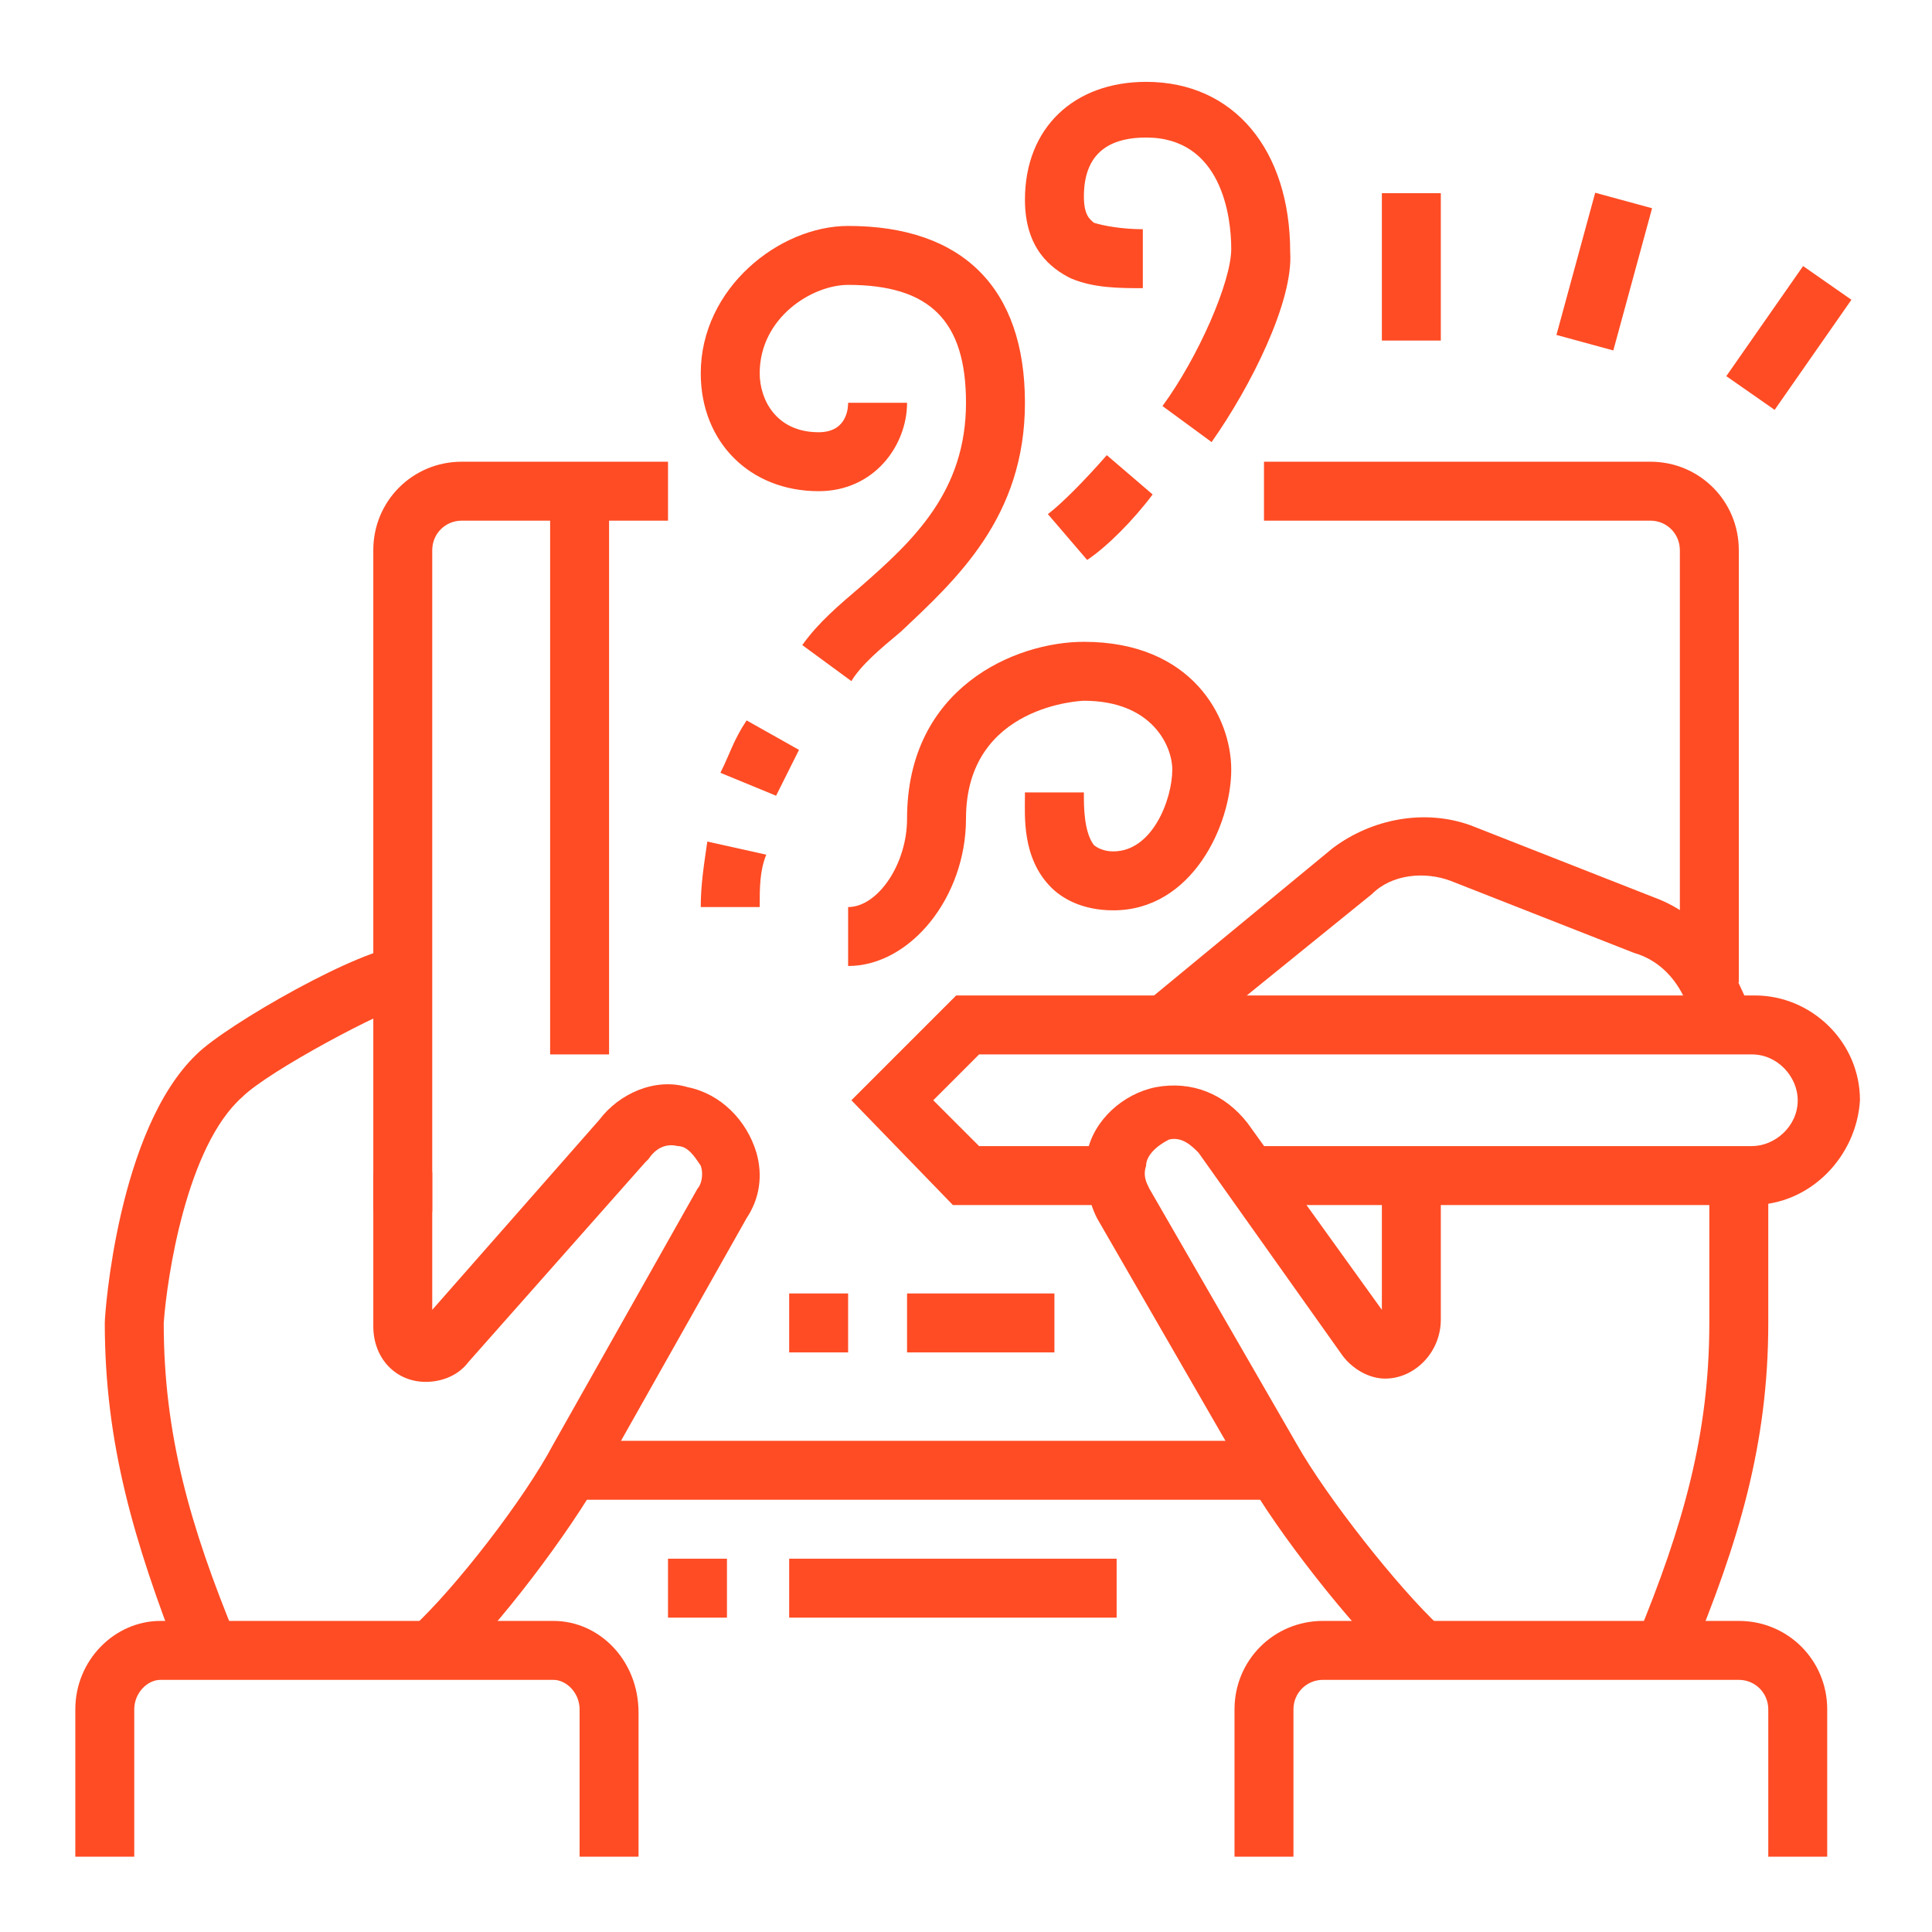 <?xml version="1.0" encoding="utf-8"?>
<!-- Generator: Adobe Illustrator 24.1.0, SVG Export Plug-In . SVG Version: 6.00 Build 0)  -->
<svg version="1.1" id="Layer_1" xmlns="http://www.w3.org/2000/svg" xmlns:xlink="http://www.w3.org/1999/xlink" x="0px" y="0px"
	 width="59px" height="59px" viewBox="0 0 59 59" style="enable-background:new 0 0 59 59;" xml:space="preserve">
<style type="text/css">
	.st0{fill:#FF4C24;}
	.st1{display:none;}
	.st2{display:inline;fill:#FF4C24;}
</style>
<g>
	<path class="st0" d="M25.9,29.5v-1.8c0.9,0,1.8-1.3,1.8-2.7c0-4,3.3-5.4,5.4-5.4c3.3,0,4.5,2.3,4.5,3.9c0,1.7-1.2,4.3-3.6,4.3
		c-1,0-1.6-0.4-1.9-0.7c-0.9-0.9-0.8-2.2-0.8-2.8l0-0.1h1.8l0,0.1c0,0.3,0,1.1,0.3,1.5c0,0,0.2,0.2,0.6,0.2c1.2,0,1.8-1.6,1.8-2.5
		c0-0.7-0.6-2.1-2.7-2.1c0,0-3.6,0.1-3.6,3.6C29.5,27.4,27.8,29.5,25.9,29.5z"/>
	<path class="st0" d="M37,13.5l-1.5-1.1c1.1-1.5,2.1-3.8,2.1-4.8c0-1-0.3-3.4-2.6-3.4c-0.9,0-1.9,0.3-1.9,1.8c0,0.6,0.2,0.7,0.3,0.8
		c0.3,0.1,0.9,0.2,1.5,0.2h0l0,1.8c0,0,0,0,0,0c-0.7,0-1.5,0-2.2-0.3c-0.6-0.3-1.4-0.9-1.4-2.4c0-2.2,1.5-3.6,3.7-3.6
		c2.7,0,4.4,2.1,4.4,5.2C39.5,9.2,38.2,11.8,37,13.5z"/>
	<path class="st0" d="M33.2,17.1l-1.2-1.4c0.4-0.3,1.1-1,1.8-1.8l1.4,1.2C34.6,15.9,33.8,16.7,33.2,17.1z"/>
	<path class="st0" d="M26,20.8l-1.5-1.1c0.5-0.7,1.1-1.2,1.8-1.8c1.6-1.4,3.2-2.9,3.2-5.6c0-2.5-1.1-3.6-3.6-3.6
		c-1.1,0-2.7,1-2.7,2.7c0,0.8,0.5,1.8,1.8,1.8c0.9,0,0.9-0.8,0.9-0.9h1.8c0,1.3-1,2.7-2.7,2.7c-2.1,0-3.6-1.5-3.6-3.6
		c0-2.6,2.4-4.5,4.5-4.5c3.5,0,5.4,1.9,5.4,5.4c0,3.5-2.1,5.4-3.8,7C26.9,19.8,26.3,20.3,26,20.8z"/>
	<path class="st0" d="M23.7,24.3L22,23.6c0.3-0.6,0.4-1,0.8-1.6l1.6,0.9C24.1,23.5,24,23.7,23.7,24.3z"/>
	<path class="st0" d="M23.2,27.7h-1.8c0-0.7,0.1-1.3,0.2-2l1.8,0.4C23.2,26.6,23.2,27.1,23.2,27.7z"/>
	<rect x="42.2" y="5.9" class="st0" width="1.8" height="4.5"/>
	<rect x="46.7" y="7.4" transform="matrix(0.263 -0.965 0.965 0.263 28.108 53.348)" class="st0" width="4.5" height="1.8"/>
	<rect x="52.6" y="9.4" transform="matrix(0.572 -0.82 0.82 0.572 14.923 49.242)" class="st0" width="4.1" height="1.8"/>
	<path class="st0" d="M53.5,36.8H38.1v-1.8h15.4c0.7,0,1.4-0.6,1.4-1.4c0-0.7-0.6-1.4-1.4-1.4H29.9l-1.4,1.4l1.4,1.4H34v1.8h-4.9
		L26,33.6l3.2-3.2h24.4c1.7,0,3.2,1.4,3.2,3.2C56.7,35.3,55.3,36.8,53.5,36.8z"/>
	<path class="st0" d="M51.6,50.7L50,50c1.4-3.4,2.2-6.2,2.2-9.6v-4.5H54v4.5C54,44.1,53.1,47.1,51.6,50.7z"/>
	<path class="st0" d="M42.7,51c-1.4-1.3-3.7-4.2-4.7-6l-4.5-7.8c-0.3-0.6-0.4-1.3-0.3-2c0.2-1,1.1-1.8,2.1-2
		c1.1-0.2,2.1,0.2,2.8,1.1l4.1,5.7l0-4.2H44v4.5c0,1-0.8,1.8-1.7,1.8c-0.5,0-1-0.3-1.3-0.7l-4.4-6.2c-0.2-0.2-0.5-0.5-0.9-0.4
		C35.3,35,35,35.3,35,35.6c-0.1,0.3,0,0.5,0.1,0.7l4.5,7.8c0.9,1.6,3.1,4.4,4.4,5.6L42.7,51z"/>
	<path class="st0" d="M36.1,32l-1.1-1.4l5.7-4.7c1.2-0.9,2.8-1.2,4.2-0.7l5.6,2.2c1.1,0.4,1.9,1.2,2.4,2.2l0.6,1.3L52,31.7l-0.6-1.3
		c-0.3-0.6-0.8-1.1-1.5-1.3l-5.6-2.2c-0.8-0.3-1.8-0.2-2.4,0.4L36.1,32z"/>
	<path class="st0" d="M55.8,56.7H54v-4.5c0-0.5-0.4-0.9-0.9-0.9H40.4c-0.5,0-0.9,0.4-0.9,0.9v4.5h-1.8v-4.5c0-1.5,1.2-2.7,2.7-2.7
		h12.7c1.5,0,2.7,1.2,2.7,2.7V56.7z"/>
	<path class="st0" d="M13.8,51l-1.2-1.3c1.3-1.2,3.4-3.9,4.3-5.6l4.4-7.8c0.1-0.1,0.2-0.4,0.1-0.7C21.2,35.3,21,35,20.7,35
		c-0.4-0.1-0.7,0.1-0.9,0.4l-0.1,0.1l-5.4,6.1C14,42,13.5,42.2,13,42.2c-0.9,0-1.6-0.7-1.6-1.7l0-4.7h1.8l0,4.2l5.1-5.8
		c0.6-0.8,1.7-1.3,2.7-1c1,0.2,1.8,1,2.1,2c0.2,0.7,0.1,1.4-0.3,2L18.4,45C17.4,46.8,15.2,49.7,13.8,51z"/>
	<path class="st0" d="M5.5,50.7c-1.4-3.6-2.3-6.6-2.3-10.3c0-0.3,0.4-5.9,2.8-8.2c0.9-0.9,5.1-3.3,6.3-3.3v0.9l0.1,0.9
		c-0.6,0.1-4.2,2-5,2.8C5.7,35,5.1,39,5,40.4c0,3.4,0.8,6.2,2.2,9.6L5.5,50.7z"/>
	<path class="st0" d="M19.5,56.7h-1.8v-4.5c0-0.5-0.4-0.9-0.8-0.9h-12c-0.4,0-0.8,0.4-0.8,0.9v4.5H2.3v-4.5c0-1.5,1.2-2.7,2.6-2.7
		h12c1.4,0,2.6,1.2,2.6,2.8V56.7z"/>
	<rect x="17.4" y="44" class="st0" width="21.5" height="1.8"/>
	<path class="st0" d="M53.1,30h-1.8V16.8c0-0.5-0.4-0.9-0.9-0.9H38.6v-1.8h11.8c1.5,0,2.7,1.2,2.7,2.7V30z"/>
	<path class="st0" d="M13.2,37h-1.8V16.8c0-1.5,1.2-2.7,2.7-2.7h6.3v1.8h-6.3c-0.5,0-0.9,0.4-0.9,0.9V37z"/>
	<rect x="16.8" y="15" class="st0" width="1.8" height="17.2"/>
	<rect x="20.4" y="47.6" class="st0" width="1.8" height="1.8"/>
	<rect x="24.1" y="47.6" class="st0" width="10" height="1.8"/>
	<rect x="24.1" y="39.5" class="st0" width="1.8" height="1.8"/>
	<rect x="27.7" y="39.5" class="st0" width="4.5" height="1.8"/>
</g>
<g class="st1">
	<path class="st2" d="M23.2,43.1H5.6c-1.8,0-3.3-1.6-3.3-3.5V13c0-1.9,1.5-3.5,3.3-3.5h38.8c1.8,0,3.3,1.6,3.3,3.5v23.7h-1.8V13
		c0-0.9-0.7-1.7-1.5-1.7H5.6c-0.8,0-1.5,0.7-1.5,1.7v26.6c0,0.9,0.7,1.7,1.5,1.7h17.6V43.1z"/>
	<rect x="26.8" y="41.3" class="st2" width="10" height="1.8"/>
	<path class="st2" d="M36.8,39.5H8.6c-1,0-1.8-0.8-1.8-1.8V15c0-1,0.8-1.8,1.8-1.8h32.6c1,0,1.8,0.8,1.8,1.8v21.7h-1.8V15L8.6,15
		v22.6l28.1,0V39.5z"/>
	<path class="st2" d="M36.8,34H21.3c-1,0-1.8-0.8-1.8-1.8V18.6c0-1,0.8-1.8,1.8-1.8h15.4c1,0,1.8,0.8,1.8,1.8v13.6
		C38.6,33.2,37.8,34,36.8,34z M21.3,18.6v13.6h15.4l0-13.6H21.3z"/>
	<path class="st2" d="M32.7,29.5h-7.3c-0.7,0-1.4-0.6-1.4-1.4c0-0.2,0.1-0.5,0.2-0.7l3.7-5.5c0.2-0.4,0.7-0.6,1.1-0.6
		c0.5,0,0.9,0.2,1.2,0.7l3.6,5.4c0.2,0.3,0.2,0.5,0.2,0.7C34,28.9,33.4,29.5,32.7,29.5z M26.3,27.7h5.6L29,23.5L26.3,27.7z
		 M29.4,22.9L29.4,22.9C29.4,23,29.4,22.9,29.4,22.9z"/>
	<polygon class="st2" points="12.3,18.6 10.5,18.6 10.5,20.4 12.3,20.4 12.3,18.6 	"/>
	<polygon class="st2" points="12.3,23.2 10.5,23.2 10.5,25 12.3,25 12.3,23.2 	"/>
	<polygon class="st2" points="12.3,27.7 10.5,27.7 10.5,29.5 12.3,29.5 12.3,27.7 	"/>
	<polygon class="st2" points="12.3,32.2 10.5,32.2 10.5,34 12.3,34 12.3,32.2 	"/>
	<rect x="14.1" y="14.1" class="st2" width="1.8" height="24.5"/>
	
		<rect x="13.8" y="45.4" transform="matrix(0.383 -0.924 0.924 0.383 -31.53 45.346)" class="st2" width="8.8" height="1.8"/>
	
		<rect x="29.9" y="41.9" transform="matrix(0.925 -0.38 0.38 0.925 -15.262 15.187)" class="st2" width="1.8" height="8.8"/>
	<rect x="10.5" y="49.4" class="st2" width="26.4" height="1.8"/>
	<rect x="6.8" y="49.4" class="st2" width="1.8" height="1.8"/>
	<path class="st2" d="M45.8,56.7h-3.6c-3.5,0-6.3-2.8-6.3-6.3V37.6c0-1,0.8-1.8,1.8-1.8h12.7c1,0,1.8,0.8,1.8,1.8v12.7
		C52.2,53.8,49.3,56.7,45.8,56.7z M50.3,37.6l-12.7,0c0,0,0,0,0,0l0,12.7c0,2.5,2,4.5,4.5,4.5h3.6c2.5,0,4.5-2,4.5-4.5V37.6z"/>
	<path class="st2" d="M51.9,51.7l-1.4-1.2l3.9-4.6c0.3-0.4,0.5-0.9,0.5-1.5c0-1.3-1-2.3-2.3-2.3c-0.3,0-0.7,0.1-1,0.2l-0.8-1.6
		c0.5-0.3,1.1-0.4,1.7-0.4c2.2,0,4.1,1.8,4.1,4.1c0,1-0.3,1.9-0.9,2.6L51.9,51.7z"/>
	<rect x="39.5" y="39.5" class="st2" width="1.8" height="5.4"/>
	<rect x="39.5" y="46.7" class="st2" width="1.8" height="1.8"/>
	<rect x="31.3" y="54.9" class="st2" width="25.4" height="1.8"/>
	<rect x="27.7" y="54.9" class="st2" width="1.8" height="1.8"/>
	<rect x="51.7" y="21.6" transform="matrix(0.548 -0.837 0.837 0.548 3.73 54.891)" class="st2" width="1.8" height="4.8"/>
	<rect x="50.3" y="15" class="st2" width="4.5" height="1.8"/>
	<rect x="49.3" y="5.9" transform="matrix(0.707 -0.707 0.707 0.707 10.185 38.249)" class="st2" width="4" height="1.8"/>
	<rect x="40.4" y="2.3" class="st2" width="1.8" height="4.5"/>
	<rect x="30.4" y="2.9" transform="matrix(0.899 -0.439 0.439 0.899 0.988 14.236)" class="st2" width="1.8" height="4.1"/>
</g>
<g class="st1">
	<path class="st2" d="M46.8,50.9l-3-2c-0.2-0.1-0.3-0.2-0.5-0.3c-2.7-1.3-3.7-2-6.3-3.9l-7.2-5.3c-0.8-0.6-1.2-1.4-1.2-2.3
		c0-1.5,1.2-2.7,2.7-2.7c0.5,0,0.9,0.1,1.4,0.4l4.1,2.4l-0.8-2.7c-0.1-0.2-0.3-0.4-0.5-0.6l-4.7-2.2h-4c-1.5,0-2.7-1.2-2.7-2.7
		c0-1.5,1.2-2.7,2.7-2.7h4.4c0.5,0,1.1,0.1,1.6,0.3l7.6,2.8c1.2,0.5,2.3,1.4,2.9,2.5l4.9,9.1c0.1,0.2,0.2,0.4,0.4,0.5l3.9,3.4
		l-1.2,1.4l-3.9-3.4c-0.3-0.3-0.6-0.6-0.8-1l-4.9-9.1c-0.4-0.8-1.1-1.4-1.9-1.7l-7.6-2.8c-0.3-0.1-0.6-0.2-0.9-0.2h-4.4
		c-0.5,0-0.9,0.4-0.9,0.9c0,0.5,0.4,0.9,0.9,0.9h4.4l5.1,2.4c0.7,0.3,1.2,0.9,1.4,1.7l0.8,2.7c0.1,0.2,0.1,0.4,0.1,0.6
		c0,1-0.8,1.8-1.8,1.8c-0.3,0-0.6-0.1-0.9-0.2l-4.1-2.4c-0.1-0.1-0.3-0.1-0.5-0.1c-0.5,0-0.9,0.4-0.9,0.9c0,0.4,0.3,0.6,0.5,0.8
		l7.2,5.3c2.6,1.9,3.5,2.5,6,3.8c0.2,0.1,0.5,0.2,0.7,0.4l3,2L46.8,50.9z"/>
	<rect x="23.1" y="41.3" transform="matrix(0.936 -0.351 0.351 0.936 -13.036 12.572)" class="st2" width="10" height="1.8"/>
	<rect x="22" y="37.6" transform="matrix(0.936 -0.351 0.351 0.936 -11.898 11.555)" class="st2" width="7.8" height="1.8"/>
	<rect x="26.4" y="22.3" transform="matrix(0.774 -0.633 0.633 0.774 -9.662 22.941)" class="st2" width="1.8" height="5.4"/>
	<path class="st2" d="M17.9,41L4.5,24.6c-0.3-0.3-0.4-0.7-0.4-1.1c0-0.7,0.4-1.4,1.1-1.7l8.7-3.3l0.6,1.7l-8.6,3.2l13.4,16.4
		L17.9,41z"/>
	<rect x="23.7" y="44.4" transform="matrix(0.936 -0.351 0.351 0.936 -13.989 13.498)" class="st2" width="13" height="1.8"/>
	<path class="st2" d="M29.4,54.6l-5.2-5.2c-0.6-0.6-1-1.4-1-2.2c-0.3-2.9-1.7-6-1.7-6l-0.1-0.2v-3.8c0-0.5-0.4-0.9-0.9-0.9
		c-0.5,0-0.9,0.4-0.9,0.9v7.7c0,0.6-0.4,1.1-0.9,1.3c-0.6,0.2-1.2,0-1.6-0.4L5.1,31.1c-0.7-0.8-1-1.8-1-2.9v-4.8h1.8v4.8
		c0,0.6,0.2,1.2,0.6,1.7l11.2,13.7v-6.5c0-1.5,1.2-2.7,2.7-2.7s2.7,1.2,2.7,2.7v3.4c0.3,0.8,1.5,3.6,1.8,6.4c0,0.4,0.2,0.8,0.5,1.1
		l5.2,5.2L29.4,54.6z"/>
	<path class="st2" d="M21.2,56.4L11,46.2c-1.5-1.5-2.4-3.6-2.4-5.8v-5.4h1.8v5.4c0,1.7,0.7,3.3,1.9,4.5l10.2,10.2L21.2,56.4z"/>
	<path class="st2" d="M16.8,27.1c-0.3,0-0.6-0.1-0.9-0.2c-0.6-0.3-1-0.9-1-1.6v-3.7c-2.3-2.1-3.6-5-3.6-8.1c0-6,4.9-10.9,10.9-10.9
		s10.9,4.9,10.9,10.9s-4.9,10.9-10.9,10.9c-0.3,0-0.5,0-0.8,0l-3.7,2.4C17.5,27,17.2,27.1,16.8,27.1z M22.2,4.4
		c-5,0-9.1,4.1-9.1,9.1c0,2.7,1.2,5.3,3.3,7l0.3,0.3v4.5l4.2-2.8l0.3,0c0.3,0,0.6,0,0.9,0c5,0,9.1-4.1,9.1-9.1S27.2,4.4,22.2,4.4z"
		/>
	<path class="st2" d="M29.5,13.5h-1.8c0-3-2.4-5.4-5.4-5.4s-5.4,2.4-5.4,5.4H15c0-4,3.3-7.3,7.3-7.3S29.5,9.5,29.5,13.5z"/>
	<rect x="20.8" y="12.1" transform="matrix(0.592 -0.806 0.806 0.592 -1.034 24.024)" class="st2" width="4.8" height="1.8"/>
	<rect x="47.6" y="2.6" class="st2" width="1.8" height="4.5"/>
	<rect x="47.6" y="10.8" class="st2" width="1.8" height="4.5"/>
	<rect x="50.3" y="8.1" class="st2" width="4.5" height="1.8"/>
	<rect x="42.2" y="8.1" class="st2" width="4.5" height="1.8"/>
	<rect x="39.5" y="13.5" class="st2" width="1.8" height="4.5"/>
	<rect x="39.5" y="21.7" class="st2" width="1.8" height="4.5"/>
	<rect x="42.2" y="18.9" class="st2" width="4.5" height="1.8"/>
	<rect x="34" y="18.9" class="st2" width="4.5" height="1.8"/>
</g>
<g class="st1">
	<path class="st2" d="M38.6,50.3c-0.3,0-0.6-0.1-0.8-0.2L3.3,32c-0.6-0.3-1-0.9-1-1.6c0-0.7,0.4-1.3,0.9-1.6l4.8-2.7l0.9,1.6
		l-4.8,2.7l34.4,18.1l16.3-9.1l-11.1-5.9l0.8-1.6l11.1,5.9c0.6,0.3,1,0.9,1,1.6c0,0.7-0.4,1.3-0.9,1.6l-16.3,9.1
		C39.2,50.3,38.9,50.3,38.6,50.3z"/>
	
		<rect x="29.7" y="39.6" transform="matrix(0.874 -0.485 0.485 0.874 -14.63 24.571)" class="st2" width="20.8" height="1.8"/>
	<path class="st2" d="M38.6,54c-0.9,0-1.8-0.2-2.5-0.6L4.2,36.6c-1.2-0.6-1.9-1.9-1.9-3.2l0-3l1.8,0l0,3c0,0.7,0.4,1.3,1,1.6
		l31.8,16.7c1.1,0.6,2.4,0.5,3.4,0l14.1-7.8c0.3-0.2,0.5-0.5,0.5-0.8v-3.6h1.8v3.6c0,1-0.5,1.9-1.4,2.4l-14.1,7.8
		C40.4,53.7,39.5,54,38.6,54z"/>
	<path class="st2" d="M33.1,33.1c-0.3,0-0.6-0.1-0.9-0.2L7.8,19.3c-0.6-0.3-0.9-0.9-0.9-1.6c0-0.6,0.3-1.2,0.8-1.5L20.4,8
		c0.6-0.4,1.3-0.4,1.9-0.1l24.5,13.6c0.6,0.3,0.9,0.9,0.9,1.6c0,0.6-0.3,1.2-0.8,1.5l-12.7,8.2C33.8,33,33.5,33.1,33.1,33.1z
		 M21.3,9.6L8.6,17.7l24.5,13.6l12.7-8.2L21.3,9.6z"/>
	<path class="st2" d="M34.9,39.5c-0.3,0-0.6-0.1-0.9-0.2l-5.7-3.2l0.9-1.6l5.7,3.2l12.7-8.2l-2-1.1l0.9-1.6l2,1.1
		c0.6,0.3,0.9,0.9,0.9,1.6c0,0.6-0.3,1.2-0.8,1.5l-12.7,8.2C35.6,39.4,35.3,39.5,34.9,39.5z"/>
	<rect x="14.3" y="17.1" transform="matrix(0.841 -0.541 0.541 0.841 -6.103 15.213)" class="st2" width="17.1" height="1.8"/>
	<rect x="21.8" y="18.9" transform="matrix(0.841 -0.541 0.541 0.841 -6.51 17.422)" class="st2" width="9.1" height="1.8"/>
	<rect x="24.6" y="20.9" transform="matrix(0.841 -0.541 0.541 0.841 -7.068 19.498)" class="st2" width="10.1" height="1.8"/>
	<rect x="28.3" y="23.6" transform="matrix(0.841 -0.541 0.541 0.841 -8.211 21.07)" class="st2" width="6.9" height="1.8"/>
	<rect x="31.8" y="25" transform="matrix(0.841 -0.541 0.541 0.841 -8.325 23.531)" class="st2" width="8.2" height="1.8"/>
	<polygon class="st2" points="19.5,15 17.7,15 17.7,16.8 19.5,16.8 19.5,15 	"/>
	<polygon class="st2" points="15.9,17.7 14.1,17.7 14.1,19.5 15.9,19.5 15.9,17.7 	"/>
	<polygon class="st2" points="23.2,12.3 21.3,12.3 21.3,14.1 23.2,14.1 23.2,12.3 	"/>
	<path class="st2" d="M23.2,35.8c-0.3,0-0.6-0.1-0.9-0.3L6,26.6C5.4,26.2,5,25.6,5,25c0-0.6,0.3-1.2,0.8-1.5L8,22.1l1,1.5L6.8,25
		l16.3,9l3-1.9l1,1.5l-3,1.9C23.8,35.7,23.5,35.8,23.2,35.8z"/>
	<polygon class="st2" points="44.9,41.3 43.1,41.3 43.1,43.1 44.9,43.1 44.9,41.3 	"/>
	<rect x="6.8" y="40.4" class="st2" width="1.8" height="8.2"/>
	<rect x="6.8" y="50.3" class="st2" width="1.8" height="1.8"/>
	<rect x="15.9" y="46.7" class="st2" width="1.8" height="7.3"/>
	<rect x="3.2" y="12.3" class="st2" width="1.8" height="6.3"/>
	<rect x="3.2" y="8.6" class="st2" width="1.8" height="1.8"/>
	<rect x="9.6" y="5" class="st2" width="1.8" height="6.3"/>
	<rect x="51.3" y="23.2" class="st2" width="1.8" height="1.8"/>
	<rect x="51.3" y="13.2" class="st2" width="1.8" height="8.2"/>
	<rect x="44.9" y="5" class="st2" width="1.8" height="8.2"/>
	<rect x="34" y="10.5" class="st2" width="1.8" height="1.8"/>
	<rect x="34" y="5" class="st2" width="1.8" height="3.6"/>
</g>
</svg>
